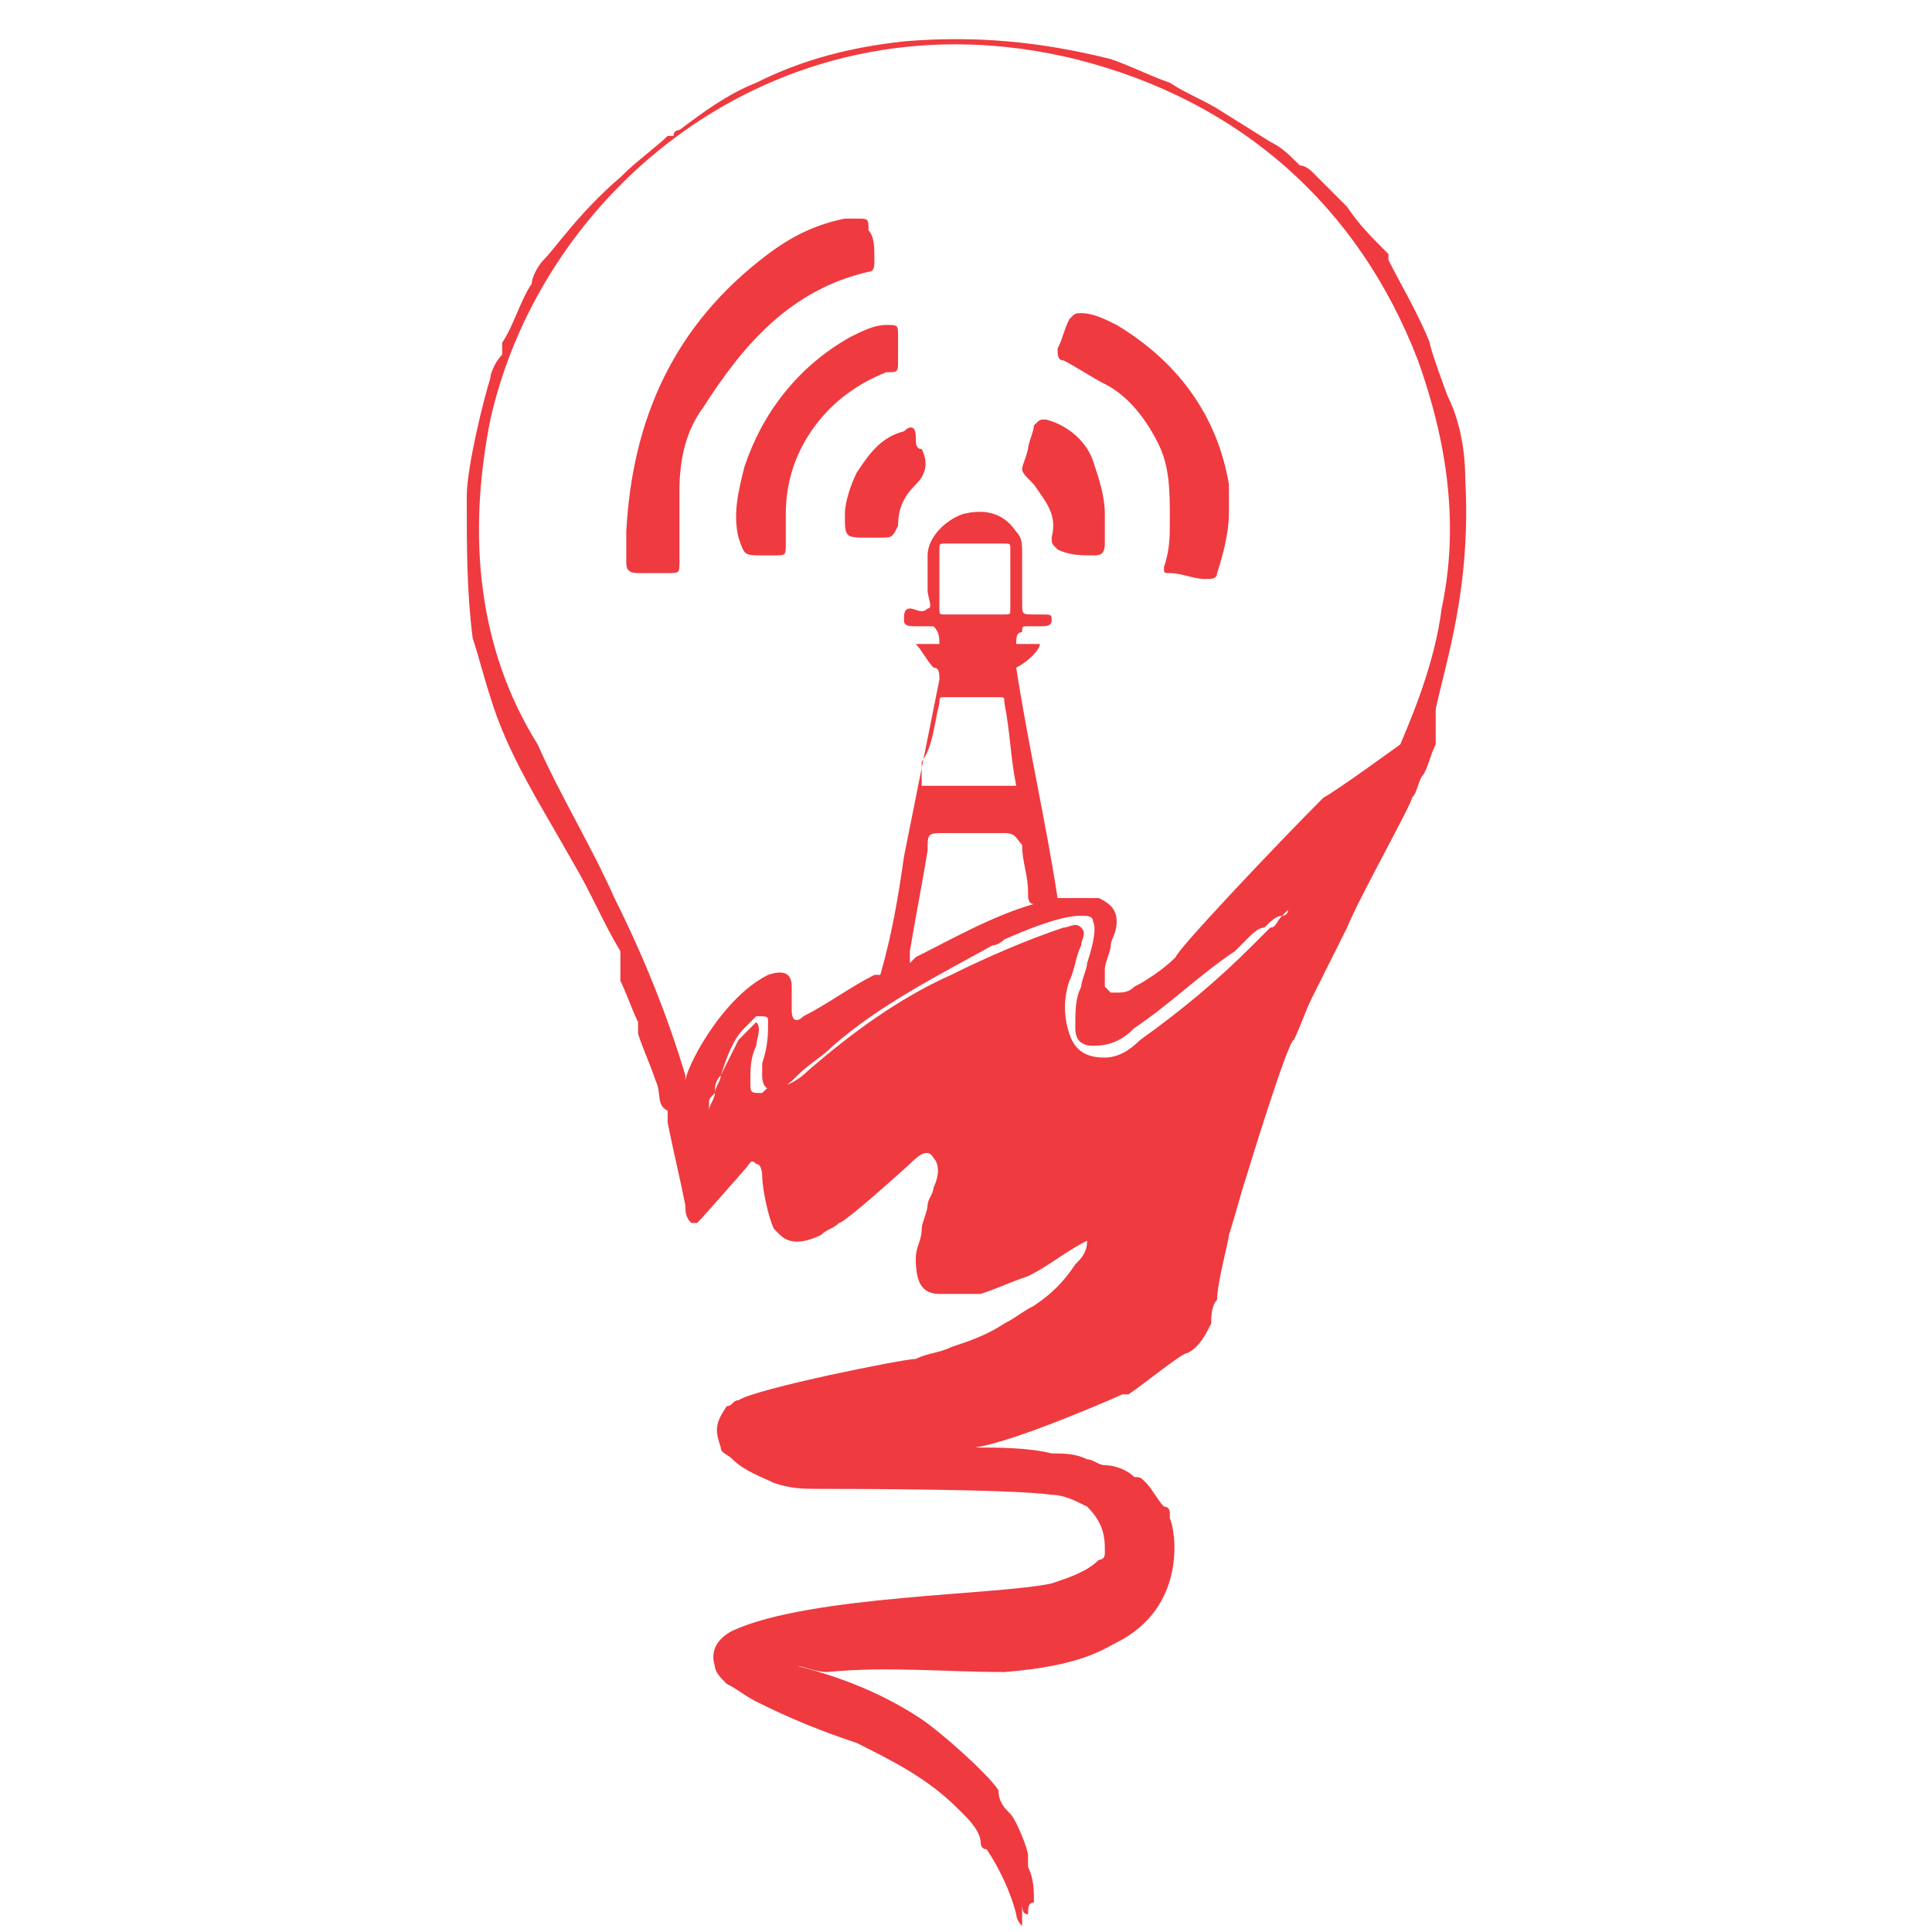 <?xml version="1.0" encoding="UTF-8"?> <svg xmlns="http://www.w3.org/2000/svg" xmlns:xlink="http://www.w3.org/1999/xlink" version="1.1" id="Слой_1" x="0px" y="0px" viewBox="0 0 32.7 32.7" style="enable-background:new 0 0 32.7 32.7;" xml:space="preserve"> <style type="text/css"> .st0{fill:#690F15;stroke:#000000;stroke-miterlimit:10;} .st1{fill:#EF3A40;} .st2{fill:#EFE3DB;} .st3{fill:#690F15;} .st4{fill:#691017;} .st5{fill-rule:evenodd;clip-rule:evenodd;fill:#EF3A40;} .st6{fill:none;stroke:#460000;stroke-width:0.5;stroke-miterlimit:10;} </style> <g> <path class="st1" d="M24.8,8.1c0-0.5-0.1-1-0.3-1.4c0,0-0.3-0.8-0.3-0.9c-0.2-0.5-0.5-1-0.7-1.4c0,0,0,0,0,0c0,0,0,0,0-0.1 C23.2,4,23,3.8,22.8,3.5c0,0,0,0,0,0c0,0,0,0,0,0c0,0,0,0,0,0c0,0-0.4-0.4-0.4-0.4c0,0-0.2-0.2-0.2-0.2c0,0-0.1-0.1-0.2-0.1 c-0.2-0.2-0.3-0.3-0.5-0.4c0,0,0,0,0,0c0,0,0,0,0,0c0,0-0.8-0.5-0.8-0.5c-0.3-0.2-0.6-0.3-0.9-0.5c-0.3-0.1-0.7-0.3-1-0.4 c-1.2-0.3-2.3-0.4-3.5-0.3c-0.9,0.1-1.7,0.3-2.5,0.7c-0.5,0.2-0.9,0.5-1.3,0.8c0,0-0.1,0-0.1,0.1c0,0,0,0-0.1,0 c-0.2,0.2-0.5,0.4-0.8,0.7C9.8,3.6,9.4,4.2,9.2,4.4C9.1,4.5,9,4.7,9,4.8C8.8,5.1,8.7,5.5,8.5,5.8c0,0,0,0.1,0,0.1c0,0,0,0,0,0.1 C8.4,6.1,8.3,6.3,8.3,6.4C8.2,6.7,7.9,7.9,7.9,8.4c0,0.9,0,1.6,0.1,2.4c0.1,0.3,0.2,0.7,0.3,1c0.3,1,0.9,1.9,1.4,2.8 c0.3,0.5,0.5,1,0.8,1.5c0,0,0,0.1,0,0.1c0,0,0,0,0,0c0,0,0,0,0,0.1c0,0,0,0,0,0c0,0,0,0,0,0c0,0,0,0,0,0.1c0,0,0,0,0,0 c0,0,0,0.1,0,0.1c0,0,0,0,0,0.1c0.1,0.2,0.2,0.5,0.3,0.7c0,0,0,0.1,0,0.1c0,0,0,0,0,0.1c0.1,0.3,0.2,0.5,0.3,0.8 c0.1,0.2,0,0.4,0.2,0.5c0,0,0,0,0,0c0,0.1,0,0.2,0,0.2c0.1,0.5,0.2,0.9,0.3,1.4c0,0.1,0,0.2,0.1,0.3c0,0,0.1,0,0.1,0 c0.1-0.1,0.8-0.9,0.8-0.9c0.1-0.1,0.1-0.2,0.2-0.1c0.1,0,0.1,0.2,0.1,0.2c0,0.2,0.1,0.7,0.2,0.9c0,0,0.1,0.1,0.1,0.1 c0.2,0.2,0.5,0.1,0.7,0c0.1-0.1,0.2-0.1,0.3-0.2c0.1,0,1.2-1,1.2-1c0.1-0.1,0.3-0.3,0.4-0.1c0.1,0.1,0.1,0.3,0,0.5 c0,0.1-0.1,0.2-0.1,0.3c0,0.1-0.1,0.3-0.1,0.4c0,0.2-0.1,0.3-0.1,0.5c0,0.4,0.1,0.6,0.4,0.6c0,0,0,0,0.1,0c0.1,0,0.2,0,0.4,0 c0,0,0.1,0,0.1,0c0,0,0.1,0,0.1,0c0.3-0.1,0.5-0.2,0.8-0.3c0.4-0.2,0.6-0.4,1-0.6c0,0.2-0.1,0.3-0.2,0.4c-0.2,0.3-0.4,0.5-0.7,0.7 c-0.2,0.1-0.3,0.2-0.5,0.3c-0.3,0.2-0.6,0.3-0.9,0.4c-0.2,0.1-0.4,0.1-0.6,0.2c-0.2,0-2.7,0.5-3,0.7c-0.1,0-0.1,0.1-0.2,0.1 c-0.2,0.3-0.2,0.4-0.1,0.7c0,0.1,0.1,0.1,0.2,0.2c0.2,0.2,0.5,0.3,0.7,0.4c0.3,0.1,0.5,0.1,0.8,0.1c0.3,0,3.2,0,3.9,0.1 c0.2,0,0.4,0.1,0.6,0.2c0.2,0.2,0.3,0.4,0.3,0.7c0,0,0,0,0,0.1c0,0,0,0.1-0.1,0.1c-0.2,0.2-0.5,0.3-0.8,0.4 c-0.9,0.2-4.1,0.2-5.4,0.8c-0.2,0.1-0.4,0.3-0.3,0.6c0,0.1,0.1,0.2,0.2,0.3c0.2,0.1,0.3,0.2,0.5,0.3c0.6,0.3,1.1,0.5,1.7,0.7 c0.6,0.3,1.2,0.6,1.7,1.1c0,0,0,0,0,0c0,0,0.1,0.1,0.1,0.1c0.1,0.1,0.3,0.3,0.3,0.5c0,0,0,0.1,0.1,0.1c0.2,0.3,0.4,0.7,0.5,1.1 c0,0,0,0.1,0.1,0.2c0-0.2,0-0.3,0-0.4c0,0,0,0,0,0c0,0,0,0,0,0c0,0.1,0,0.2,0.1,0.2c0-0.1,0-0.2,0.1-0.2c0-0.2,0-0.4-0.1-0.6 c0,0,0-0.1,0-0.1c0,0,0,0,0,0c0,0,0,0,0,0c0,0,0,0,0,0c0,0,0-0.1,0-0.1c0-0.1-0.2-0.6-0.3-0.7c-0.1-0.1-0.2-0.2-0.2-0.4 c-0.2-0.3-1-1-1.3-1.2c-0.6-0.4-1.3-0.7-2.1-0.9c0.1,0,0.3,0.1,0.5,0.1c1-0.1,2,0,3,0c1.3-0.1,1.7-0.4,1.9-0.5 c1.2-0.6,1-1.9,0.9-2.1c0,0,0,0,0-0.1c0,0,0-0.1-0.1-0.1c-0.1-0.1-0.2-0.3-0.3-0.4c-0.1-0.1-0.1-0.1-0.2-0.1 c-0.1-0.1-0.3-0.2-0.5-0.2c-0.1,0-0.2-0.1-0.3-0.1c-0.2-0.1-0.4-0.1-0.6-0.1c-0.4-0.1-0.9-0.1-1.3-0.1c0.7-0.1,2.5-0.9,2.5-0.9 c0,0,0,0,0.1,0c0.3-0.2,0.9-0.7,1-0.7c0.2-0.1,0.3-0.3,0.4-0.5c0-0.1,0-0.3,0.1-0.4c0-0.3,0.2-1,0.2-1.1c0.1-0.3,0.2-0.7,0.3-1 c0,0,0.7-2.3,0.8-2.3c0.1-0.2,0.2-0.5,0.3-0.7c0.2-0.4,0.4-0.8,0.6-1.2c0.2-0.5,1.1-2.1,1.1-2.2c0.1-0.1,0.1-0.3,0.2-0.4 c0.1-0.2,0.1-0.3,0.2-0.5c0,0,0,0,0-0.1c0,0,0-0.1,0-0.1c0,0,0,0,0-0.1c0,0,0-0.1,0-0.1c0,0,0,0,0-0.1c0,0,0-0.1,0-0.1 C24.5,11.1,24.9,9.9,24.8,8.1z M18.7,17.9c-0.3,0-0.5-0.1-0.6-0.4c-0.1-0.3-0.1-0.6,0-0.9c0.1-0.2,0.1-0.4,0.2-0.6 c0-0.1,0.1-0.2,0-0.3c-0.1-0.1-0.2,0-0.3,0c-0.6,0.2-1.3,0.5-1.9,0.8c-0.9,0.4-1.7,1-2.4,1.6c-0.2,0.2-0.4,0.3-0.6,0.3 c-0.1,0-0.1,0-0.2,0.1c-0.2,0-0.2,0-0.2-0.2c0-0.2,0-0.4,0.1-0.6c0-0.1,0.1-0.3,0-0.4c-0.1,0.1-0.2,0.2-0.3,0.3 c-0.1,0.2-0.2,0.4-0.3,0.6c0,0,0,0,0,0s0,0,0,0c0,0.1-0.1,0.2-0.1,0.3h0c0,0,0,0,0,0c0,0.1-0.1,0.2-0.1,0.3c0,0,0-0.1,0-0.1 c0,0,0,0.1,0,0.1c0,0,0-0.1,0-0.1c0-0.1,0-0.1,0.1-0.2c0-0.1,0-0.2,0.1-0.3c0.1-0.3,0.2-0.6,0.4-0.8c0.1-0.1,0.1-0.1,0.2-0.2 c0,0,0,0,0,0c0.2,0,0.2,0,0.2,0.1c0,0.2,0,0.4-0.1,0.7c0,0.1,0,0.1,0,0.2c0,0.2,0.1,0.3,0.3,0.2c0.1,0,0.2-0.1,0.3-0.2 c0.2-0.2,0.4-0.3,0.6-0.5c0.8-0.7,1.8-1.2,2.7-1.7c0.1,0,0.2-0.1,0.2-0.1c0.9-0.4,1.2-0.4,1.3-0.4l0,0c0.1,0,0.2,0,0.2,0.1 c0,0,0.1,0.1-0.1,0.7c0,0.1-0.1,0.3-0.1,0.4c-0.1,0.2-0.1,0.4-0.1,0.7c0,0.2,0.1,0.3,0.3,0.3c0.3,0,0.5-0.1,0.7-0.3 c0.6-0.4,1.1-0.9,1.7-1.3c0.1-0.1,0.1-0.1,0.2-0.2c0.1-0.1,0.2-0.2,0.3-0.2c0,0,0,0,0,0c0,0,0,0,0,0c0.1-0.1,0.2-0.2,0.3-0.2 c0,0,0,0,0,0c0,0,0.1-0.1,0.1-0.1c0,0.1-0.1,0.1-0.1,0.1c0,0,0,0,0,0c-0.1,0.1-0.1,0.2-0.2,0.2c-0.1,0.1-0.2,0.2-0.3,0.3 c-0.6,0.6-1.2,1.1-1.9,1.6C19.1,17.8,18.9,17.9,18.7,17.9z M15.9,9.3c0-0.1,0-0.1,0.1-0.1c0.3,0,0.7,0,1,0c0.1,0,0.1,0,0.1,0.1 c0,0.2,0,0.3,0,0.5c0,0,0,0,0,0c0,0.2,0,0.3,0,0.5c0,0.1,0,0.1-0.1,0.1c-0.3,0-0.7,0-1,0c-0.1,0-0.1,0-0.1-0.1 C15.9,10,15.9,9.6,15.9,9.3z M15.9,11.9c0-0.1,0-0.1,0.1-0.1c0.3,0,0.6,0,0.9,0c0.1,0,0.1,0,0.1,0.1c0.1,0.5,0.1,0.9,0.2,1.4 c-0.5,0-1.1,0-1.6,0c0-0.1,0-0.3,0-0.4C15.8,12.6,15.8,12.3,15.9,11.9z M16,14.1c0.3,0,0.7,0,1,0c0.2,0,0.2,0.1,0.3,0.2 c0,0.3,0.1,0.5,0.1,0.8c0,0.1,0,0.2,0.1,0.2c-0.7,0.2-1.4,0.6-2,0.9c0,0,0,0-0.1,0.1c0,0,0,0,0,0c0,0,0,0,0,0c0-0.1,0-0.1,0-0.2 c0.1-0.6,0.2-1.1,0.3-1.7C15.7,14.1,15.7,14.1,16,14.1z M24.4,10.3c-0.1,0.8-0.4,1.6-0.7,2.3c0,0-1.1,0.8-1.3,0.9 c-0.8,0.8-2.5,2.6-2.5,2.7c-0.2,0.2-0.5,0.4-0.7,0.5c-0.1,0.1-0.2,0.1-0.3,0.1c0,0,0,0,0,0c0,0-0.1,0-0.1,0c0,0-0.1-0.1-0.1-0.1 c0-0.1,0-0.2,0-0.3c0-0.1,0.1-0.3,0.1-0.4c0-0.1,0.1-0.2,0.1-0.4c0-0.2-0.1-0.3-0.3-0.4c-0.1,0-0.2,0-0.3,0c-0.1,0-0.2,0-0.4,0 c0,0,0,0,0,0c0,0,0,0,0,0c-0.2-1.3-0.5-2.6-0.7-3.9c0.2-0.1,0.4-0.3,0.4-0.4c-0.1,0-0.2,0-0.4,0c0-0.1,0-0.2,0.1-0.2 c0-0.1,0-0.1,0.1-0.1c0.1,0,0.1,0,0.2,0c0.1,0,0.2,0,0.2-0.1c0-0.1,0-0.1-0.2-0.1c0,0-0.1,0-0.1,0c-0.2,0-0.2,0-0.2-0.2 c0-0.3,0-0.5,0-0.8c0-0.2,0-0.3-0.1-0.4c-0.2-0.3-0.5-0.4-0.9-0.3c-0.3,0.1-0.6,0.4-0.6,0.7c0,0.2,0,0.4,0,0.6c0,0.1,0.1,0.3,0,0.3 c-0.1,0.1-0.2,0-0.3,0c-0.1,0-0.1,0.1-0.1,0.2c0,0.1,0.1,0.1,0.2,0.1c0.1,0,0.2,0,0.3,0c0.1,0.1,0.1,0.2,0.1,0.3c0,0,0,0,0,0 c-0.1,0-0.2,0-0.4,0c0.1,0.1,0.2,0.3,0.3,0.4c0.1,0,0.1,0.1,0.1,0.2c-0.2,1-0.4,2-0.6,3c-0.1,0.7-0.2,1.3-0.4,2c0,0,0,0-0.1,0 c-0.4,0.2-0.8,0.5-1.2,0.7c-0.1,0.1-0.2,0.1-0.2-0.1c0-0.1,0-0.3,0-0.4c0-0.2-0.1-0.3-0.4-0.2c-0.8,0.4-1.4,1.6-1.4,1.8 c0,0,0-0.1,0-0.1c-0.3-1-0.7-2-1.2-3c-0.4-0.9-0.9-1.7-1.3-2.6C8.1,11,7.9,9.1,8.3,7.1c0.9-4,5-7.3,9.9-6.1C21,1.7,23,3.5,24,6.1 C24.5,7.5,24.7,8.9,24.4,10.3z"></path> <path class="st1" d="M14.7,4.6c0.1,0,0.1-0.1,0.1-0.2c0-0.2,0-0.4-0.1-0.5c0-0.2,0-0.2-0.2-0.2c-0.1,0-0.1,0-0.2,0 c-0.5,0.1-0.9,0.3-1.3,0.6c-1.6,1.2-2.3,2.8-2.4,4.7c0,0.2,0,0.4,0,0.5c0,0.1,0,0.2,0.2,0.2c0.2,0,0.3,0,0.5,0c0.2,0,0.2,0,0.2-0.2 c0-0.4,0-0.8,0-1.2c0-0.5,0.1-1,0.4-1.4C12.6,5.8,13.4,4.9,14.7,4.6z"></path> <path class="st1" d="M20.8,8.2c-0.2-1.2-0.9-2.1-1.9-2.7c-0.2-0.1-0.4-0.2-0.6-0.2c-0.1,0-0.1,0-0.2,0.1C18,5.6,18,5.7,17.9,5.9 c0,0.1,0,0.2,0.1,0.2c0.2,0.1,0.5,0.3,0.7,0.4c0.4,0.2,0.7,0.6,0.9,1c0.2,0.4,0.2,0.8,0.2,1.3c0,0.3,0,0.5-0.1,0.8 c0,0.1,0,0.1,0.1,0.1c0.2,0,0.4,0.1,0.6,0.1c0.1,0,0.2,0,0.2-0.1c0.1-0.3,0.2-0.7,0.2-1c0-0.1,0-0.2,0-0.4 C20.8,8.3,20.8,8.2,20.8,8.2z"></path> <path class="st1" d="M15.2,6.1c0-0.2,0-0.3,0-0.4c0-0.2,0-0.2-0.2-0.2c-0.2,0-0.4,0.1-0.6,0.2c-0.9,0.5-1.5,1.3-1.8,2.2 c-0.1,0.4-0.2,0.8-0.1,1.2c0.1,0.3,0.1,0.3,0.4,0.3c0.1,0,0.1,0,0.2,0c0.2,0,0.2,0,0.2-0.2c0-0.2,0-0.3,0-0.5 c0-0.6,0.2-1.1,0.5-1.5c0.3-0.4,0.7-0.7,1.2-0.9C15.2,6.3,15.2,6.3,15.2,6.1z"></path> <path class="st1" d="M17.7,7.1c-0.1,0-0.1,0-0.2,0.1c0,0.1-0.1,0.3-0.1,0.4c-0.1,0.4-0.2,0.3,0.1,0.6c0.2,0.3,0.4,0.5,0.3,0.9 c0,0.1,0,0.1,0.1,0.2c0.2,0.1,0.4,0.1,0.6,0.1c0.1,0,0.2,0,0.2-0.2c0-0.1,0-0.3,0-0.5c0-0.3-0.1-0.6-0.2-0.9 C18.4,7.5,18.1,7.2,17.7,7.1z"></path> <path class="st1" d="M15.5,7.4c0-0.2-0.1-0.2-0.2-0.1c-0.4,0.1-0.6,0.4-0.8,0.7c-0.1,0.2-0.2,0.5-0.2,0.7c0,0.4,0,0.4,0.4,0.4 c0.1,0,0.1,0,0.2,0c0.2,0,0.2,0,0.3-0.2c0-0.3,0.1-0.5,0.3-0.7c0.2-0.2,0.2-0.4,0.1-0.6C15.5,7.6,15.5,7.5,15.5,7.4z"></path> </g> </svg> 